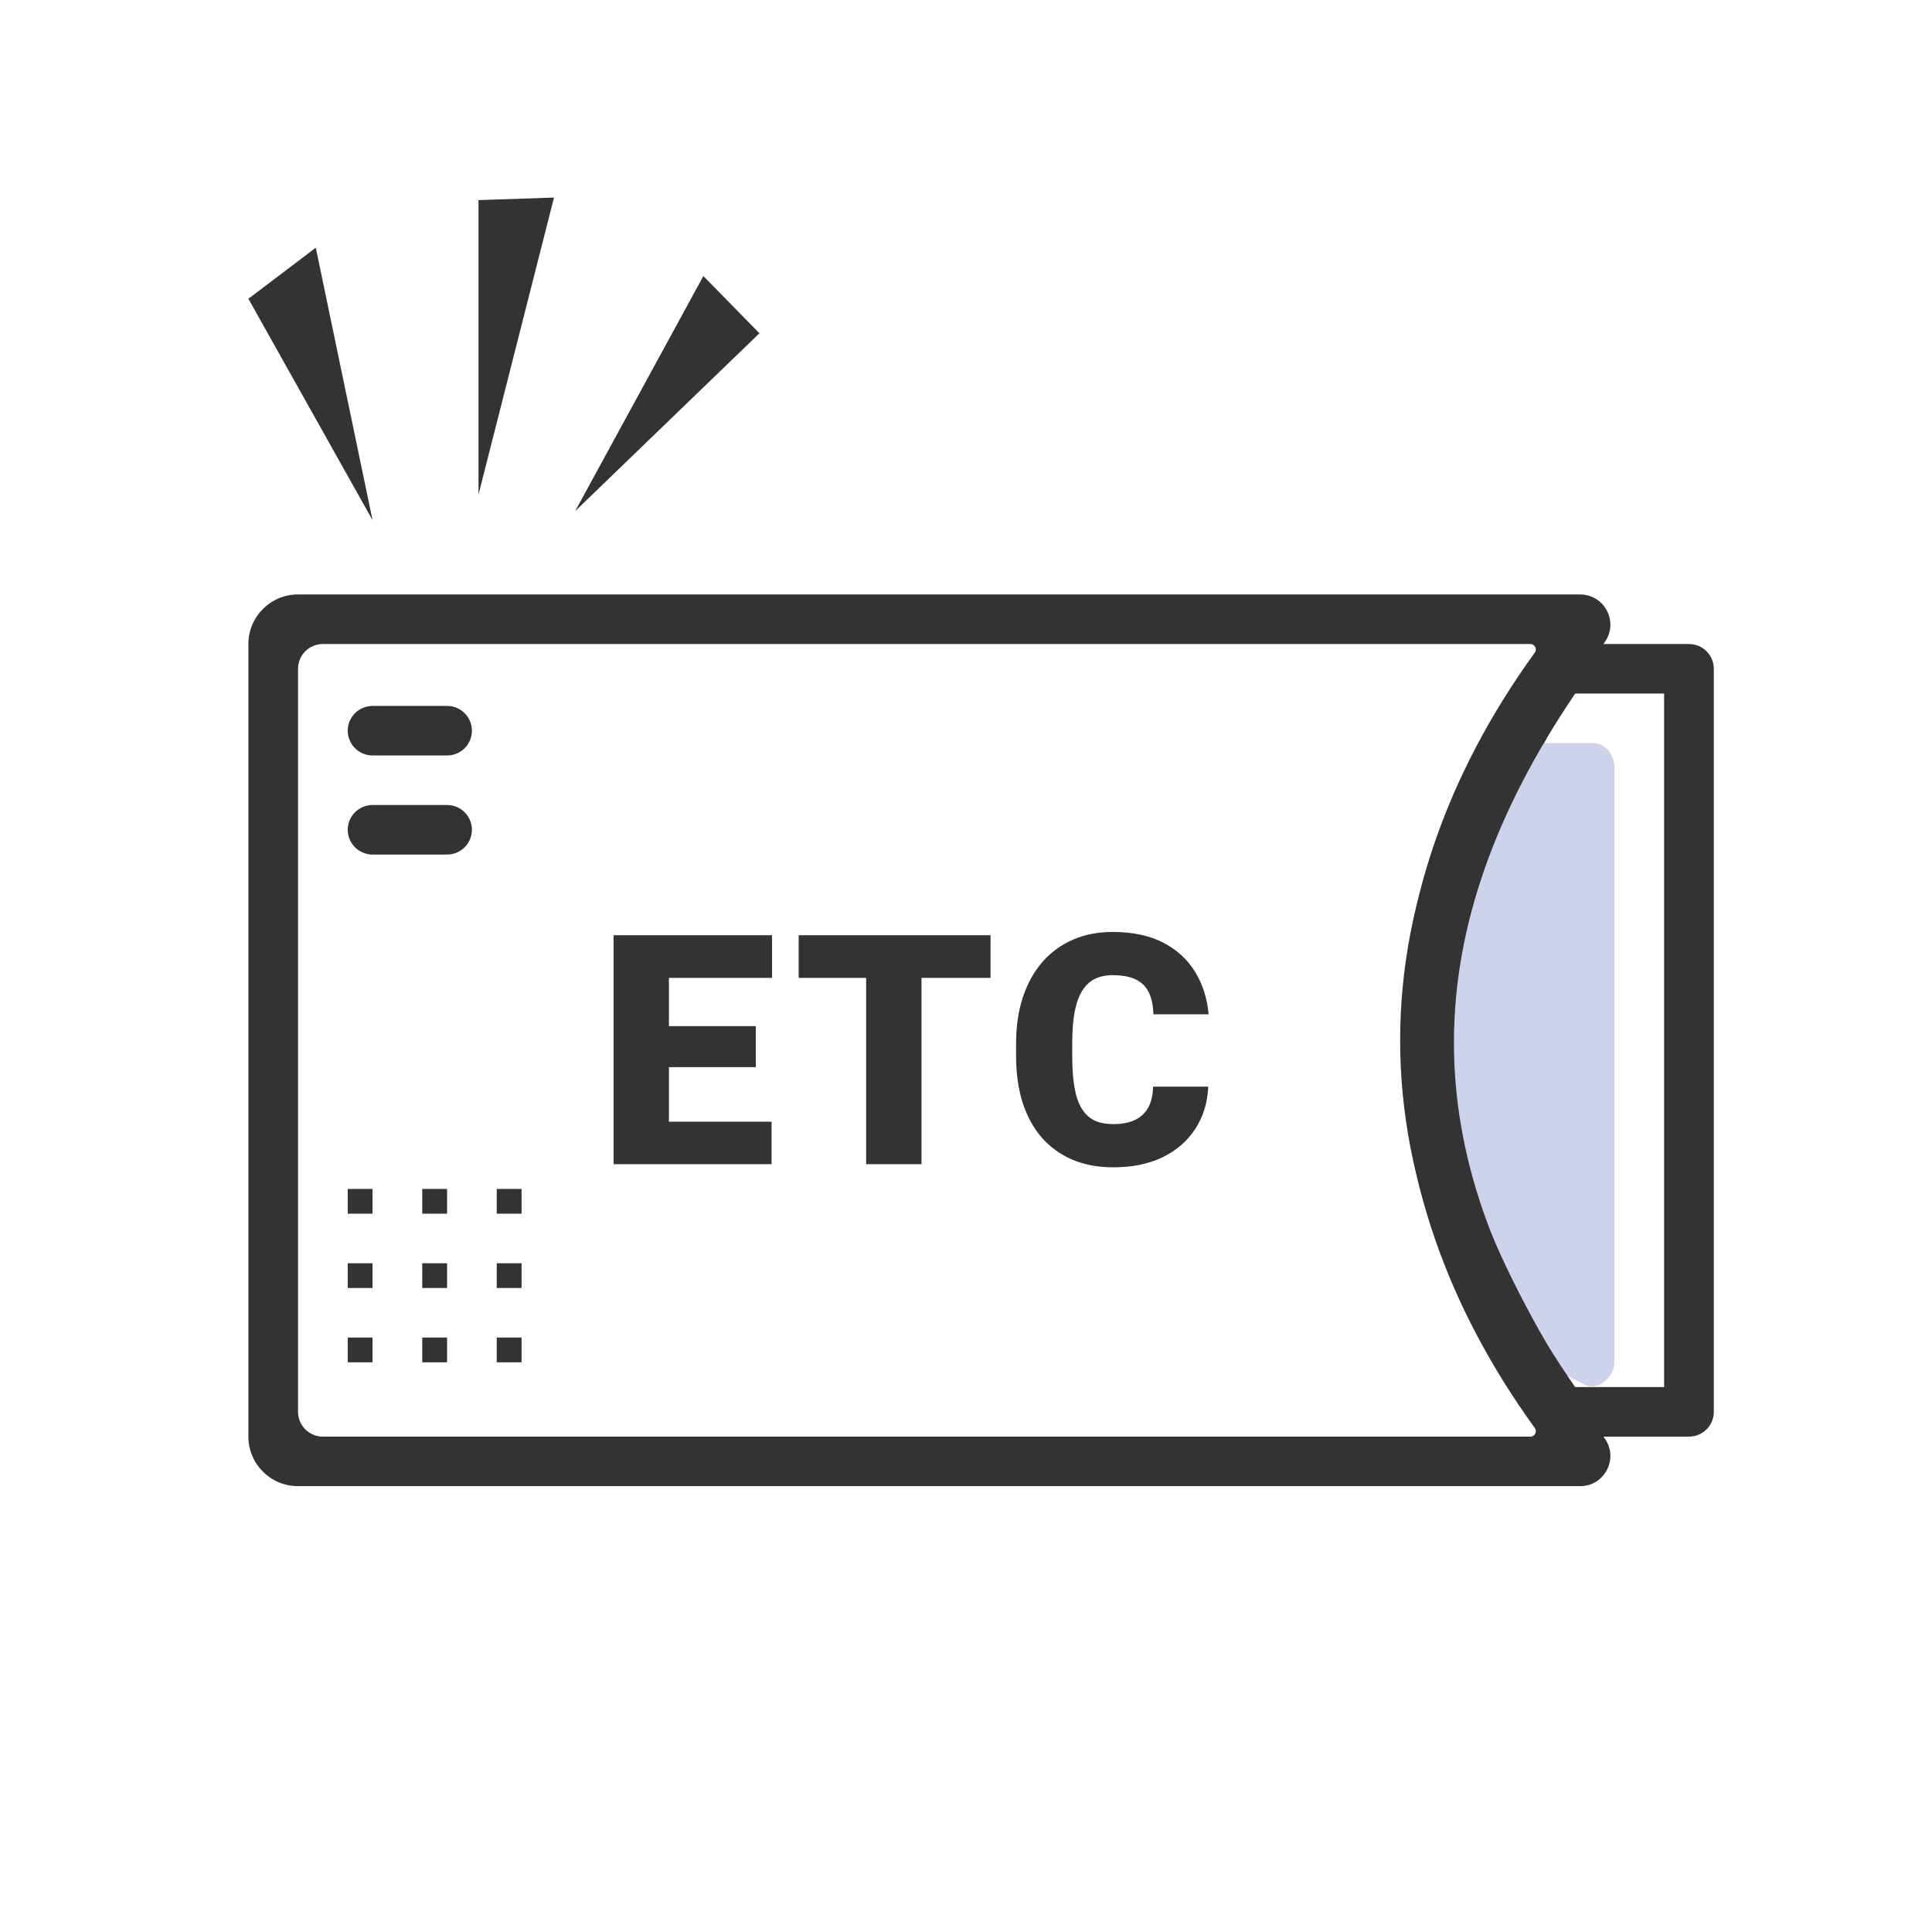 <svg width="64" height="64" viewBox="0 0 64 64" fill="none" xmlns="http://www.w3.org/2000/svg">
<g clip-path="url(#clip0_959_1793)">
<path d="M38.198 35.997H40.026C40.001 36.525 39.859 36.99 39.597 37.393C39.336 37.796 38.974 38.11 38.511 38.336C38.051 38.558 37.508 38.669 36.882 38.669C36.373 38.669 35.919 38.584 35.519 38.414C35.122 38.243 34.784 37.999 34.505 37.679C34.23 37.36 34.02 36.973 33.873 36.518C33.731 36.063 33.659 35.551 33.659 34.981V34.57C33.659 34.001 33.734 33.488 33.884 33.033C34.037 32.575 34.253 32.186 34.531 31.867C34.813 31.544 35.151 31.297 35.545 31.127C35.938 30.957 36.375 30.872 36.855 30.872C37.517 30.872 38.076 30.99 38.532 31.226C38.988 31.462 39.342 31.787 39.592 32.2C39.843 32.61 39.991 33.077 40.036 33.601H38.208C38.201 33.316 38.153 33.079 38.062 32.888C37.971 32.693 37.829 32.547 37.634 32.45C37.439 32.353 37.179 32.304 36.855 32.304C36.629 32.304 36.432 32.346 36.265 32.429C36.098 32.513 35.959 32.645 35.847 32.825C35.736 33.006 35.653 33.24 35.597 33.528C35.545 33.813 35.519 34.157 35.519 34.559V34.981C35.519 35.384 35.543 35.728 35.592 36.013C35.64 36.297 35.719 36.53 35.827 36.711C35.935 36.891 36.074 37.025 36.244 37.112C36.419 37.195 36.631 37.237 36.882 37.237C37.16 37.237 37.395 37.193 37.587 37.106C37.778 37.016 37.926 36.881 38.031 36.7C38.135 36.516 38.191 36.282 38.198 35.997Z" fill="#333333"/>
<path d="M30.526 30.981V38.565H28.692V30.981H30.526ZM32.813 30.981V32.393H26.457V30.981H32.813Z" fill="#333333"/>
<path d="M25.559 37.158V38.565H21.506V37.158H25.559ZM22.159 30.981V38.565H20.326V30.981H22.159ZM25.037 33.992V35.351H21.506V33.992H25.037ZM25.575 30.981V32.393H21.506V30.981H25.575Z" fill="#333333"/>
<path d="M14.81 26.667C15.264 26.667 15.633 27.034 15.633 27.487C15.633 27.941 15.264 28.308 14.81 28.308L12.342 28.308C11.887 28.308 11.519 27.941 11.519 27.487C11.519 27.034 11.887 26.667 12.342 26.667L14.81 26.667Z" fill="#333333"/>
<path d="M14.81 23.385C15.264 23.385 15.633 23.752 15.633 24.205C15.633 24.659 15.264 25.026 14.81 25.026L12.342 25.026C11.887 25.026 11.519 24.659 11.519 24.205C11.519 23.752 11.887 23.385 12.342 23.385L14.81 23.385Z" fill="#333333"/>
<path d="M11.519 39.385H12.341V40.205H11.519V39.385Z" fill="#333333"/>
<path d="M11.519 41.847H12.341V42.667H11.519V41.847Z" fill="#333333"/>
<path d="M11.519 44.308H12.341V45.128H11.519V44.308Z" fill="#333333"/>
<path d="M13.987 39.385H14.81V40.205H13.987V39.385Z" fill="#333333"/>
<path d="M13.987 41.847H14.81V42.667H13.987V41.847Z" fill="#333333"/>
<path d="M13.987 44.308H14.81V45.128H13.987V44.308Z" fill="#333333"/>
<path d="M16.455 39.385H17.278V40.205H16.455V39.385Z" fill="#333333"/>
<path d="M16.455 41.847H17.278V42.667H16.455V41.847Z" fill="#333333"/>
<path d="M16.455 44.308H17.278V45.128H16.455V44.308Z" fill="#333333"/>
<path fill-rule="evenodd" clip-rule="evenodd" d="M50.695 21.334H10.696C10.242 21.334 9.873 21.701 9.873 22.154V46.769C9.873 47.223 10.242 47.59 10.696 47.59H50.695C50.843 47.59 50.928 47.423 50.842 47.304C44.935 39.148 44.935 29.776 50.842 21.619C50.928 21.5 50.843 21.334 50.695 21.334ZM9.873 19.692C8.964 19.692 8.228 20.427 8.228 21.334V47.59C8.228 48.496 8.964 49.231 9.873 49.231H52.341C53.16 49.231 53.634 48.306 53.154 47.644C47.455 39.775 47.455 29.149 53.154 21.279C53.634 20.617 53.16 19.692 52.341 19.692H9.873Z" fill="#333333"/>
<path d="M50.19 24.615H52.777C53.166 24.615 53.481 24.983 53.481 25.436V45.128C53.481 45.492 53.201 45.801 52.889 45.908C52.742 45.959 52.586 45.913 52.447 45.843L51.835 45.538C46.91 37.333 46.714 32.41 50.19 24.615Z" fill="#CED3EB"/>
<path fill-rule="evenodd" clip-rule="evenodd" d="M52.18 22.975C46.898 30.77 46.752 38.154 52.18 45.949H55.126V22.975H52.18ZM51.835 47.59H55.949C56.403 47.59 56.772 47.223 56.772 46.77V22.154C56.772 21.701 56.403 21.334 55.949 21.334H51.835C44.564 28.584 44.564 40.34 51.835 47.59Z" fill="#333333"/>
<path d="M10.461 8.205L8.228 9.897L12.341 17.231L10.461 8.205Z" fill="#333333"/>
<path d="M23.3 9.144L25.157 11.04L19.053 16.931L23.3 9.144Z" fill="#333333"/>
<path d="M15.851 6.629L18.352 6.544L15.851 16.382L15.851 6.629Z" fill="#333333"/>
</g>
<defs>
<clipPath id="clip0_959_1793">
<rect width="64" height="64" fill="white"/>
</clipPath>
</defs>
</svg>
